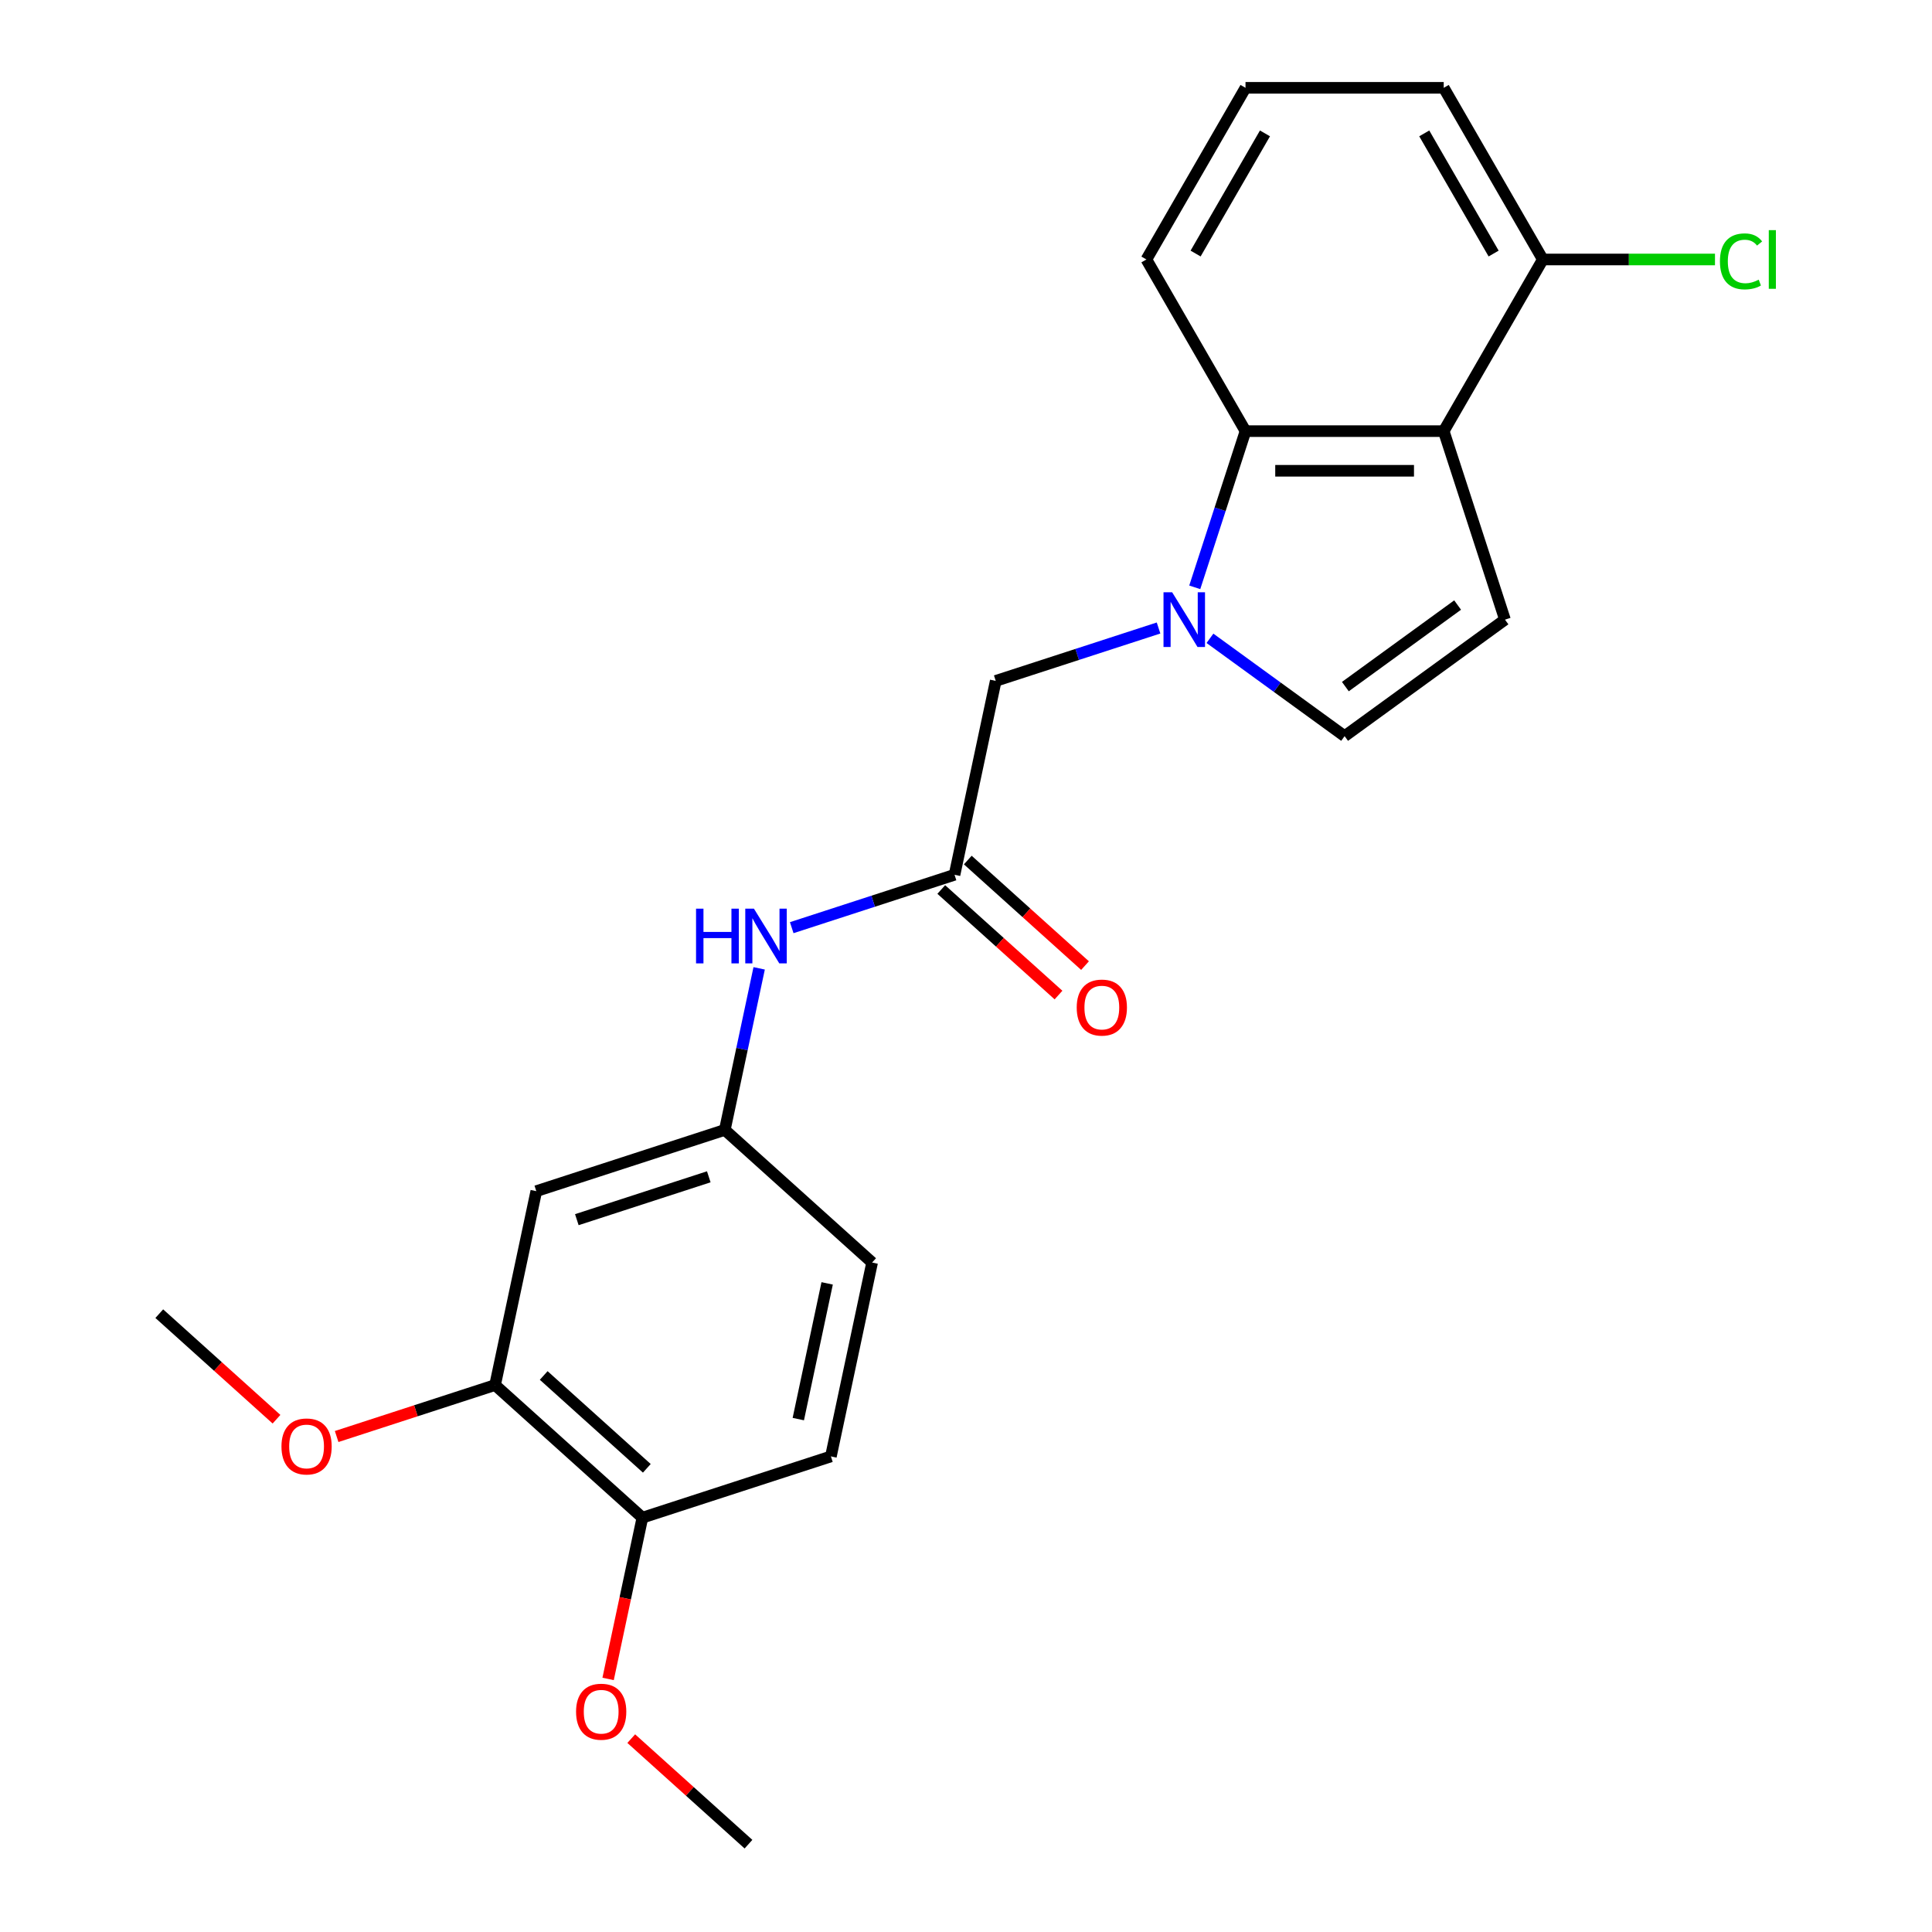 <?xml version='1.0' encoding='iso-8859-1'?>
<svg version='1.1' baseProfile='full'
              xmlns='http://www.w3.org/2000/svg'
                      xmlns:rdkit='http://www.rdkit.org/xml'
                      xmlns:xlink='http://www.w3.org/1999/xlink'
                  xml:space='preserve'
width='1000px' height='1000px' viewBox='0 0 1000 1000'>
<!-- END OF HEADER -->
<rect style='opacity:1.0;fill:#FFFFFF;stroke:none' width='1000' height='1000' x='0' y='0'> </rect>
<path class='bond-1' d='M 618.403,304.002 L 631.538,263.578' style='fill:none;fill-rule:evenodd;stroke:#0000FF;stroke-width:6px;stroke-linecap:butt;stroke-linejoin:miter;stroke-opacity:1' />
<path class='bond-1' d='M 631.538,263.578 L 644.672,223.153' style='fill:none;fill-rule:evenodd;stroke:#000000;stroke-width:6px;stroke-linecap:butt;stroke-linejoin:miter;stroke-opacity:1' />
<path class='bond-3' d='M 626.274,330.393 L 661.121,355.712' style='fill:none;fill-rule:evenodd;stroke:#0000FF;stroke-width:6px;stroke-linecap:butt;stroke-linejoin:miter;stroke-opacity:1' />
<path class='bond-3' d='M 661.121,355.712 L 695.969,381.03' style='fill:none;fill-rule:evenodd;stroke:#000000;stroke-width:6px;stroke-linecap:butt;stroke-linejoin:miter;stroke-opacity:1' />
<path class='bond-5' d='M 599.664,325.05 L 557.53,338.74' style='fill:none;fill-rule:evenodd;stroke:#0000FF;stroke-width:6px;stroke-linecap:butt;stroke-linejoin:miter;stroke-opacity:1' />
<path class='bond-5' d='M 557.53,338.74 L 515.396,352.43' style='fill:none;fill-rule:evenodd;stroke:#000000;stroke-width:6px;stroke-linecap:butt;stroke-linejoin:miter;stroke-opacity:1' />
<path class='bond-0' d='M 747.267,223.153 L 644.672,223.153' style='fill:none;fill-rule:evenodd;stroke:#000000;stroke-width:6px;stroke-linecap:butt;stroke-linejoin:miter;stroke-opacity:1' />
<path class='bond-0' d='M 731.877,243.672 L 660.061,243.672' style='fill:none;fill-rule:evenodd;stroke:#000000;stroke-width:6px;stroke-linecap:butt;stroke-linejoin:miter;stroke-opacity:1' />
<path class='bond-9' d='M 747.267,223.153 L 798.564,134.304' style='fill:none;fill-rule:evenodd;stroke:#000000;stroke-width:6px;stroke-linecap:butt;stroke-linejoin:miter;stroke-opacity:1' />
<path class='bond-23' d='M 747.267,223.153 L 778.97,320.727' style='fill:none;fill-rule:evenodd;stroke:#000000;stroke-width:6px;stroke-linecap:butt;stroke-linejoin:miter;stroke-opacity:1' />
<path class='bond-17' d='M 644.672,223.153 L 593.375,134.304' style='fill:none;fill-rule:evenodd;stroke:#000000;stroke-width:6px;stroke-linecap:butt;stroke-linejoin:miter;stroke-opacity:1' />
<path class='bond-2' d='M 778.97,320.727 L 695.969,381.03' style='fill:none;fill-rule:evenodd;stroke:#000000;stroke-width:6px;stroke-linecap:butt;stroke-linejoin:miter;stroke-opacity:1' />
<path class='bond-2' d='M 754.459,313.172 L 696.359,355.384' style='fill:none;fill-rule:evenodd;stroke:#000000;stroke-width:6px;stroke-linecap:butt;stroke-linejoin:miter;stroke-opacity:1' />
<path class='bond-4' d='M 494.065,452.783 L 515.396,352.43' style='fill:none;fill-rule:evenodd;stroke:#000000;stroke-width:6px;stroke-linecap:butt;stroke-linejoin:miter;stroke-opacity:1' />
<path class='bond-8' d='M 494.065,452.783 L 451.931,466.473' style='fill:none;fill-rule:evenodd;stroke:#000000;stroke-width:6px;stroke-linecap:butt;stroke-linejoin:miter;stroke-opacity:1' />
<path class='bond-8' d='M 451.931,466.473 L 409.797,480.163' style='fill:none;fill-rule:evenodd;stroke:#0000FF;stroke-width:6px;stroke-linecap:butt;stroke-linejoin:miter;stroke-opacity:1' />
<path class='bond-12' d='M 487.2,460.407 L 517.539,487.724' style='fill:none;fill-rule:evenodd;stroke:#000000;stroke-width:6px;stroke-linecap:butt;stroke-linejoin:miter;stroke-opacity:1' />
<path class='bond-12' d='M 517.539,487.724 L 547.878,515.041' style='fill:none;fill-rule:evenodd;stroke:#FF0000;stroke-width:6px;stroke-linecap:butt;stroke-linejoin:miter;stroke-opacity:1' />
<path class='bond-12' d='M 500.93,445.158 L 531.269,472.476' style='fill:none;fill-rule:evenodd;stroke:#000000;stroke-width:6px;stroke-linecap:butt;stroke-linejoin:miter;stroke-opacity:1' />
<path class='bond-12' d='M 531.269,472.476 L 561.608,499.793' style='fill:none;fill-rule:evenodd;stroke:#FF0000;stroke-width:6px;stroke-linecap:butt;stroke-linejoin:miter;stroke-opacity:1' />
<path class='bond-6' d='M 277.588,616.542 L 375.161,584.839' style='fill:none;fill-rule:evenodd;stroke:#000000;stroke-width:6px;stroke-linecap:butt;stroke-linejoin:miter;stroke-opacity:1' />
<path class='bond-6' d='M 298.565,631.301 L 366.866,609.109' style='fill:none;fill-rule:evenodd;stroke:#000000;stroke-width:6px;stroke-linecap:butt;stroke-linejoin:miter;stroke-opacity:1' />
<path class='bond-7' d='M 277.588,616.542 L 256.257,716.895' style='fill:none;fill-rule:evenodd;stroke:#000000;stroke-width:6px;stroke-linecap:butt;stroke-linejoin:miter;stroke-opacity:1' />
<path class='bond-16' d='M 256.257,716.895 L 215.253,730.218' style='fill:none;fill-rule:evenodd;stroke:#000000;stroke-width:6px;stroke-linecap:butt;stroke-linejoin:miter;stroke-opacity:1' />
<path class='bond-16' d='M 215.253,730.218 L 174.249,743.541' style='fill:none;fill-rule:evenodd;stroke:#FF0000;stroke-width:6px;stroke-linecap:butt;stroke-linejoin:miter;stroke-opacity:1' />
<path class='bond-25' d='M 256.257,716.895 L 332.5,785.544' style='fill:none;fill-rule:evenodd;stroke:#000000;stroke-width:6px;stroke-linecap:butt;stroke-linejoin:miter;stroke-opacity:1' />
<path class='bond-25' d='M 281.424,711.943 L 334.793,759.998' style='fill:none;fill-rule:evenodd;stroke:#000000;stroke-width:6px;stroke-linecap:butt;stroke-linejoin:miter;stroke-opacity:1' />
<path class='bond-10' d='M 392.937,501.211 L 384.049,543.025' style='fill:none;fill-rule:evenodd;stroke:#0000FF;stroke-width:6px;stroke-linecap:butt;stroke-linejoin:miter;stroke-opacity:1' />
<path class='bond-10' d='M 384.049,543.025 L 375.161,584.839' style='fill:none;fill-rule:evenodd;stroke:#000000;stroke-width:6px;stroke-linecap:butt;stroke-linejoin:miter;stroke-opacity:1' />
<path class='bond-15' d='M 798.564,134.304 L 843.119,134.304' style='fill:none;fill-rule:evenodd;stroke:#000000;stroke-width:6px;stroke-linecap:butt;stroke-linejoin:miter;stroke-opacity:1' />
<path class='bond-15' d='M 843.119,134.304 L 887.674,134.304' style='fill:none;fill-rule:evenodd;stroke:#00CC00;stroke-width:6px;stroke-linecap:butt;stroke-linejoin:miter;stroke-opacity:1' />
<path class='bond-24' d='M 798.564,134.304 L 747.267,45.455' style='fill:none;fill-rule:evenodd;stroke:#000000;stroke-width:6px;stroke-linecap:butt;stroke-linejoin:miter;stroke-opacity:1' />
<path class='bond-24' d='M 773.099,131.236 L 737.191,69.041' style='fill:none;fill-rule:evenodd;stroke:#000000;stroke-width:6px;stroke-linecap:butt;stroke-linejoin:miter;stroke-opacity:1' />
<path class='bond-14' d='M 375.161,584.839 L 451.404,653.488' style='fill:none;fill-rule:evenodd;stroke:#000000;stroke-width:6px;stroke-linecap:butt;stroke-linejoin:miter;stroke-opacity:1' />
<path class='bond-11' d='M 332.5,785.544 L 430.073,753.84' style='fill:none;fill-rule:evenodd;stroke:#000000;stroke-width:6px;stroke-linecap:butt;stroke-linejoin:miter;stroke-opacity:1' />
<path class='bond-18' d='M 332.5,785.544 L 323.629,827.278' style='fill:none;fill-rule:evenodd;stroke:#000000;stroke-width:6px;stroke-linecap:butt;stroke-linejoin:miter;stroke-opacity:1' />
<path class='bond-18' d='M 323.629,827.278 L 314.758,869.011' style='fill:none;fill-rule:evenodd;stroke:#FF0000;stroke-width:6px;stroke-linecap:butt;stroke-linejoin:miter;stroke-opacity:1' />
<path class='bond-13' d='M 430.073,753.84 L 451.404,653.488' style='fill:none;fill-rule:evenodd;stroke:#000000;stroke-width:6px;stroke-linecap:butt;stroke-linejoin:miter;stroke-opacity:1' />
<path class='bond-13' d='M 413.202,734.521 L 428.134,664.275' style='fill:none;fill-rule:evenodd;stroke:#000000;stroke-width:6px;stroke-linecap:butt;stroke-linejoin:miter;stroke-opacity:1' />
<path class='bond-21' d='M 143.119,734.583 L 112.78,707.266' style='fill:none;fill-rule:evenodd;stroke:#FF0000;stroke-width:6px;stroke-linecap:butt;stroke-linejoin:miter;stroke-opacity:1' />
<path class='bond-21' d='M 112.78,707.266 L 82.442,679.949' style='fill:none;fill-rule:evenodd;stroke:#000000;stroke-width:6px;stroke-linecap:butt;stroke-linejoin:miter;stroke-opacity:1' />
<path class='bond-19' d='M 593.375,134.304 L 644.672,45.455' style='fill:none;fill-rule:evenodd;stroke:#000000;stroke-width:6px;stroke-linecap:butt;stroke-linejoin:miter;stroke-opacity:1' />
<path class='bond-19' d='M 618.839,131.236 L 654.747,69.041' style='fill:none;fill-rule:evenodd;stroke:#000000;stroke-width:6px;stroke-linecap:butt;stroke-linejoin:miter;stroke-opacity:1' />
<path class='bond-22' d='M 326.734,899.911 L 357.073,927.228' style='fill:none;fill-rule:evenodd;stroke:#FF0000;stroke-width:6px;stroke-linecap:butt;stroke-linejoin:miter;stroke-opacity:1' />
<path class='bond-22' d='M 357.073,927.228 L 387.412,954.545' style='fill:none;fill-rule:evenodd;stroke:#000000;stroke-width:6px;stroke-linecap:butt;stroke-linejoin:miter;stroke-opacity:1' />
<path class='bond-20' d='M 644.672,45.455 L 747.267,45.455' style='fill:none;fill-rule:evenodd;stroke:#000000;stroke-width:6px;stroke-linecap:butt;stroke-linejoin:miter;stroke-opacity:1' />
<path  class='atom-0' d='M 606.709 306.567
L 615.989 321.567
Q 616.909 323.047, 618.389 325.727
Q 619.869 328.407, 619.949 328.567
L 619.949 306.567
L 623.709 306.567
L 623.709 334.887
L 619.829 334.887
L 609.869 318.487
Q 608.709 316.567, 607.469 314.367
Q 606.269 312.167, 605.909 311.487
L 605.909 334.887
L 602.229 334.887
L 602.229 306.567
L 606.709 306.567
' fill='#0000FF'/>
<path  class='atom-9' d='M 360.272 470.326
L 364.112 470.326
L 364.112 482.366
L 378.592 482.366
L 378.592 470.326
L 382.432 470.326
L 382.432 498.646
L 378.592 498.646
L 378.592 485.566
L 364.112 485.566
L 364.112 498.646
L 360.272 498.646
L 360.272 470.326
' fill='#0000FF'/>
<path  class='atom-9' d='M 390.232 470.326
L 399.512 485.326
Q 400.432 486.806, 401.912 489.486
Q 403.392 492.166, 403.472 492.326
L 403.472 470.326
L 407.232 470.326
L 407.232 498.646
L 403.352 498.646
L 393.392 482.246
Q 392.232 480.326, 390.992 478.126
Q 389.792 475.926, 389.432 475.246
L 389.432 498.646
L 385.752 498.646
L 385.752 470.326
L 390.232 470.326
' fill='#0000FF'/>
<path  class='atom-13' d='M 557.307 521.512
Q 557.307 514.712, 560.667 510.912
Q 564.027 507.112, 570.307 507.112
Q 576.587 507.112, 579.947 510.912
Q 583.307 514.712, 583.307 521.512
Q 583.307 528.392, 579.907 532.312
Q 576.507 536.192, 570.307 536.192
Q 564.067 536.192, 560.667 532.312
Q 557.307 528.432, 557.307 521.512
M 570.307 532.992
Q 574.627 532.992, 576.947 530.112
Q 579.307 527.192, 579.307 521.512
Q 579.307 515.952, 576.947 513.152
Q 574.627 510.312, 570.307 510.312
Q 565.987 510.312, 563.627 513.112
Q 561.307 515.912, 561.307 521.512
Q 561.307 527.232, 563.627 530.112
Q 565.987 532.992, 570.307 532.992
' fill='#FF0000'/>
<path  class='atom-16' d='M 890.238 135.284
Q 890.238 128.244, 893.518 124.564
Q 896.838 120.844, 903.118 120.844
Q 908.958 120.844, 912.078 124.964
L 909.438 127.124
Q 907.158 124.124, 903.118 124.124
Q 898.838 124.124, 896.558 127.004
Q 894.318 129.844, 894.318 135.284
Q 894.318 140.884, 896.638 143.764
Q 898.998 146.644, 903.558 146.644
Q 906.678 146.644, 910.318 144.764
L 911.438 147.764
Q 909.958 148.724, 907.718 149.284
Q 905.478 149.844, 902.998 149.844
Q 896.838 149.844, 893.518 146.084
Q 890.238 142.324, 890.238 135.284
' fill='#00CC00'/>
<path  class='atom-16' d='M 915.518 119.124
L 919.198 119.124
L 919.198 149.484
L 915.518 149.484
L 915.518 119.124
' fill='#00CC00'/>
<path  class='atom-17' d='M 145.684 748.678
Q 145.684 741.878, 149.044 738.078
Q 152.404 734.278, 158.684 734.278
Q 164.964 734.278, 168.324 738.078
Q 171.684 741.878, 171.684 748.678
Q 171.684 755.558, 168.284 759.478
Q 164.884 763.358, 158.684 763.358
Q 152.444 763.358, 149.044 759.478
Q 145.684 755.598, 145.684 748.678
M 158.684 760.158
Q 163.004 760.158, 165.324 757.278
Q 167.684 754.358, 167.684 748.678
Q 167.684 743.118, 165.324 740.318
Q 163.004 737.478, 158.684 737.478
Q 154.364 737.478, 152.004 740.278
Q 149.684 743.078, 149.684 748.678
Q 149.684 754.398, 152.004 757.278
Q 154.364 760.158, 158.684 760.158
' fill='#FF0000'/>
<path  class='atom-19' d='M 298.169 885.976
Q 298.169 879.176, 301.529 875.376
Q 304.889 871.576, 311.169 871.576
Q 317.449 871.576, 320.809 875.376
Q 324.169 879.176, 324.169 885.976
Q 324.169 892.856, 320.769 896.776
Q 317.369 900.656, 311.169 900.656
Q 304.929 900.656, 301.529 896.776
Q 298.169 892.896, 298.169 885.976
M 311.169 897.456
Q 315.489 897.456, 317.809 894.576
Q 320.169 891.656, 320.169 885.976
Q 320.169 880.416, 317.809 877.616
Q 315.489 874.776, 311.169 874.776
Q 306.849 874.776, 304.489 877.576
Q 302.169 880.376, 302.169 885.976
Q 302.169 891.696, 304.489 894.576
Q 306.849 897.456, 311.169 897.456
' fill='#FF0000'/>
</svg>
